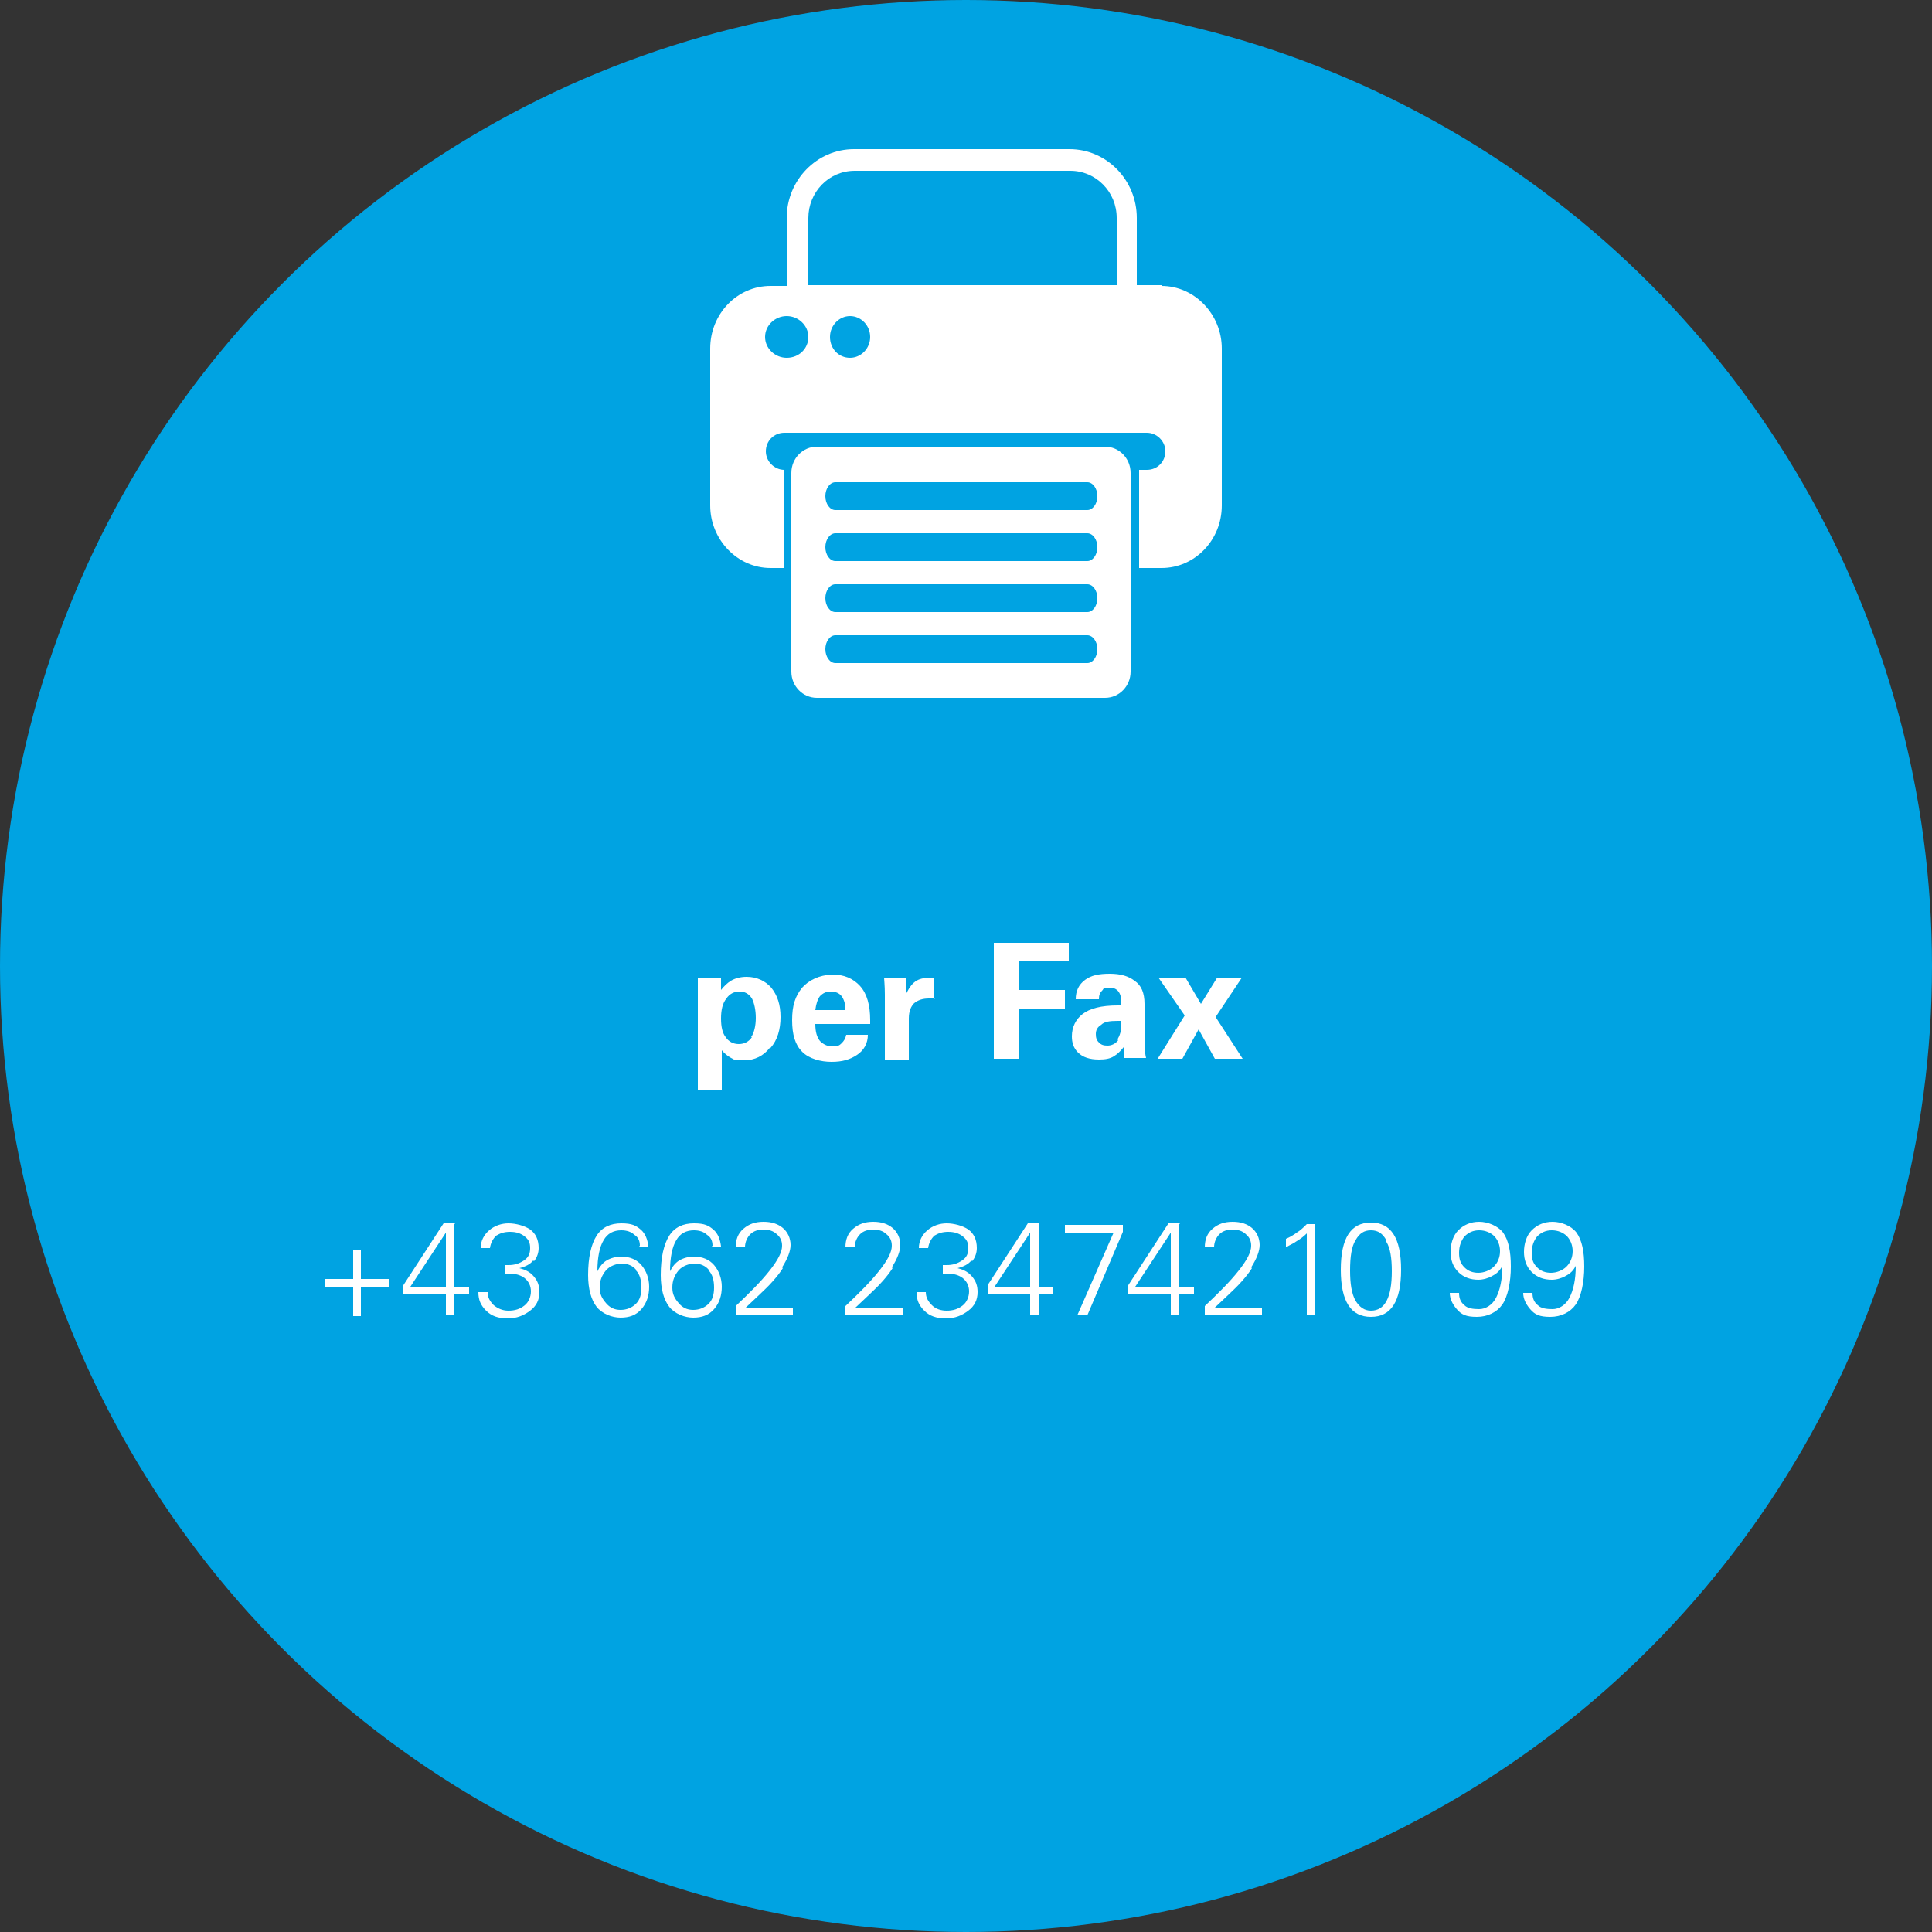 <?xml version="1.0" encoding="UTF-8"?>
<svg xmlns="http://www.w3.org/2000/svg" xmlns:xlink="http://www.w3.org/1999/xlink" id="Ebene_1" version="1.1" viewBox="0 0 250 250" width="250" height="250">
  <rect x="0" y="0" width="250" height="250" fill="#333333" stroke="none"/>
  <defs>
    <style>
      .st0 {
        fill: #fff;
      }

      .st1 {
        fill: none;
      }

      .st2 {
        clip-path: url(#clippath-1);
      }

      .st3 {
        fill: #00a3e2;
      }

      .st4 {
        clip-path: url(#clippath);
      }
    </style>
    <clipPath id="clippath">
      <rect class="st1" x="91.8" y="19.2" width="66.3" height="71.1"/>
    </clipPath>
    <clipPath id="clippath-1">
      <rect class="st1" x="91.8" y="19.2" width="66.3" height="71.1"/>
    </clipPath>
  </defs>
  <circle class="st3" cx="125" cy="125" r="125"/>
  <g class="st4">
    <path class="st0" d="M144.4,36.9h-39.8v-8.7c0-3.3,2.6-6.1,6-6.1h27.9c3.3,0,6,2.7,6,6.1v8.7h0ZM110,46.3c-1.5,0-2.6-1.2-2.6-2.7s1.2-2.7,2.6-2.7,2.6,1.2,2.6,2.7-1.2,2.7-2.6,2.7M101.8,46.3c-1.5,0-2.8-1.2-2.8-2.7s1.3-2.7,2.8-2.7,2.8,1.2,2.8,2.7-1.2,2.7-2.8,2.7M150.3,36.9h-3.2v-8.7c0-4.9-3.9-8.9-8.7-8.9h-27.9c-4.8,0-8.7,4-8.7,8.9v8.8h-2.1c-4.3,0-7.8,3.6-7.8,8.1v20.3c0,4.4,3.5,8.1,7.8,8.1h1.8v-12.7h0c-1.3,0-2.4-1.1-2.4-2.4s1-2.4,2.4-2.4h46.9c1.3,0,2.4,1.1,2.4,2.4s-1,2.4-2.4,2.4h-1v12.7h2.9c4.3,0,7.8-3.6,7.8-8.1v-20.3c0-4.4-3.5-8.1-7.8-8.1"/>
  </g>
  <g class="st2">
    <path class="st0" d="M140.7,66h-32.6c-.7,0-1.3-.8-1.3-1.8s.6-1.8,1.3-1.8h32.6c.7,0,1.3.8,1.3,1.8s-.6,1.8-1.3,1.8M140.7,72.6h-32.6c-.7,0-1.3-.8-1.3-1.8s.6-1.8,1.3-1.8h32.6c.7,0,1.3.8,1.3,1.8s-.6,1.8-1.3,1.8M140.7,79.2h-32.6c-.7,0-1.3-.8-1.3-1.8s.6-1.8,1.3-1.8h32.6c.7,0,1.3.8,1.3,1.8s-.6,1.8-1.3,1.8M140.7,85.8h-32.6c-.7,0-1.3-.8-1.3-1.8s.6-1.8,1.3-1.8h32.6c.7,0,1.3.8,1.3,1.8s-.6,1.8-1.3,1.8M143,57.8h-37.3c-1.8,0-3.3,1.5-3.3,3.4v25.7c0,1.9,1.5,3.4,3.3,3.4h37.3c1.8,0,3.3-1.5,3.3-3.4v-25.7c0-1.9-1.5-3.4-3.3-3.4"/>
  </g>
  <path class="st0" d="M45.7,161.7h1v3.8h3.7v1h-3.7v3.8h-1v-3.8h-3.7v-1h3.7v-3.8Z"/>
  <path class="st0" d="M58.8,158.4v8.1h1.9v.9h-1.9v2.7h-1.1v-2.7h-5.5v-1.1l5.2-8h1.5ZM57.7,159.5l-4.6,7h4.6v-7h0Z"/>
  <path class="st0" d="M69,163.1c-.4.5-1,.8-1.8,1h0c.8.2,1.4.5,1.9,1.1s.7,1.2.7,2c0,1-.4,1.8-1.2,2.4-.8.6-1.7,1-2.9,1-1.2,0-2.1-.3-2.8-1-.7-.7-1-1.4-1-2.4h1.2c0,.7.3,1.2.8,1.7.5.4,1.1.7,1.9.7.8,0,1.5-.2,2.1-.7.5-.4.8-1.1.8-1.8,0-.7-.3-1.3-.8-1.7s-1.2-.6-2-.6-.4,0-.6,0v-1.1c0,0,.2,0,.2,0,0,0,.2,0,.3,0,.8,0,1.4-.2,2-.6s.8-.9.8-1.6-.2-1.1-.7-1.5-1.1-.6-1.9-.6-1.3.2-1.8.5c-.4.4-.7.9-.8,1.6h-1.2c0-.9.4-1.7,1.1-2.3.7-.6,1.6-.9,2.5-.9s2.1.3,2.8.8c.7.5,1.1,1.3,1.1,2.4,0,.6-.2,1.2-.6,1.7Z"/>
  <path class="st0" d="M82.8,161.2c0-.6-.2-1.1-.7-1.4-.4-.4-1-.6-1.7-.6-1,0-1.8.4-2.3,1.3-.5.8-.8,2.2-.8,4h0c.3-.6.7-1.1,1.2-1.4s1.2-.5,1.9-.5c1.1,0,2,.4,2.6,1.1.6.7,1,1.7,1,2.8s-.3,2.1-1,2.9-1.6,1.1-2.7,1.1-2.4-.5-3.1-1.4c-.7-.9-1.1-2.3-1.1-4.1,0-2.3.4-4,1.1-5.1.7-1.1,1.8-1.6,3.2-1.6s1.9.3,2.5.8.9,1.3,1,2.2h-1.2ZM82.3,164.3c-.4-.5-1.1-.8-1.8-.8s-1.6.3-2.1.9c-.5.6-.8,1.3-.8,2.2s.3,1.4.8,2,1.1.9,1.9.9c.8,0,1.5-.3,2-.8s.7-1.2.7-2.1-.2-1.7-.7-2.2Z"/>
  <path class="st0" d="M92.2,161.2c0-.6-.2-1.1-.7-1.4-.4-.4-1-.6-1.7-.6-1,0-1.8.4-2.3,1.3-.5.8-.8,2.2-.8,4h0c.3-.6.7-1.1,1.2-1.4s1.2-.5,1.9-.5c1.1,0,2,.4,2.6,1.1.6.7,1,1.7,1,2.8s-.3,2.1-1,2.9-1.6,1.1-2.7,1.1-2.4-.5-3.1-1.4c-.7-.9-1.1-2.3-1.1-4.1,0-2.3.4-4,1.1-5.1.7-1.1,1.8-1.6,3.2-1.6s1.9.3,2.5.8.9,1.3,1,2.2h-1.2ZM91.7,164.3c-.4-.5-1.1-.8-1.8-.8s-1.6.3-2.1.9c-.5.6-.8,1.3-.8,2.2s.3,1.4.8,2,1.1.9,1.9.9c.8,0,1.5-.3,2-.8s.7-1.2.7-2.1-.2-1.7-.7-2.2Z"/>
  <path class="st0" d="M101.3,164.1c-.7,1.1-1.7,2.2-3,3.4l-1.8,1.7h6.1v1h-7.4v-1.2c1.8-1.7,3.3-3.2,4.4-4.6s1.6-2.4,1.6-3.2c0-.6-.2-1.1-.7-1.5-.4-.4-1-.6-1.7-.6s-1.3.2-1.7.6c-.4.4-.7,1-.7,1.7h-1.2c0-1,.3-1.8,1-2.4.7-.6,1.5-.9,2.6-.9s1.9.3,2.5.8c.6.5,1,1.3,1,2.2,0,.8-.4,1.8-1.1,2.9Z"/>
  <path class="st0" d="M115.5,164.1c-.7,1.1-1.7,2.2-3,3.4l-1.8,1.7h6.1v1h-7.4v-1.2c1.8-1.7,3.3-3.2,4.4-4.6s1.6-2.4,1.6-3.2c0-.6-.2-1.1-.7-1.5-.4-.4-1-.6-1.7-.6s-1.3.2-1.7.6c-.4.4-.7,1-.7,1.7h-1.2c0-1,.3-1.8,1-2.4.7-.6,1.5-.9,2.6-.9s1.9.3,2.5.8c.6.5,1,1.3,1,2.2,0,.8-.4,1.8-1.1,2.9Z"/>
  <path class="st0" d="M125.7,163.1c-.4.5-1,.8-1.8,1h0c.8.2,1.4.5,1.9,1.1s.7,1.2.7,2c0,1-.4,1.8-1.2,2.4-.8.6-1.7,1-2.9,1-1.2,0-2.1-.3-2.8-1-.7-.7-1-1.4-1-2.4h1.2c0,.7.3,1.2.8,1.7s1.2.7,1.9.7c.8,0,1.5-.2,2.1-.7.5-.4.8-1.1.8-1.8,0-.7-.3-1.3-.8-1.7-.5-.4-1.2-.6-2-.6s-.4,0-.6,0v-1.1c0,0,.2,0,.2,0,0,0,.2,0,.3,0,.8,0,1.4-.2,2-.6s.8-.9.8-1.6-.2-1.1-.7-1.5-1.1-.6-1.9-.6-1.3.2-1.8.5c-.4.4-.7.9-.8,1.6h-1.2c0-.9.4-1.7,1.1-2.3s1.6-.9,2.5-.9,2.1.3,2.8.8c.7.5,1.1,1.3,1.1,2.4,0,.6-.2,1.2-.6,1.7Z"/>
  <path class="st0" d="M134.4,158.4v8.1h1.9v.9h-1.9v2.7h-1.1v-2.7h-5.5v-1.1l5.2-8h1.5ZM133.3,159.5l-4.6,7h4.6v-7h0Z"/>
  <path class="st0" d="M145.3,158.4v1l-4.6,10.8h-1.3l4.7-10.7h-6.3v-1h7.5Z"/>
  <path class="st0" d="M152.6,158.4v8.1h1.9v.9h-1.9v2.7h-1.1v-2.7h-5.5v-1.1l5.2-8h1.5ZM151.5,159.5l-4.6,7h4.6v-7h0Z"/>
  <path class="st0" d="M162,164.1c-.7,1.1-1.7,2.2-3,3.4l-1.8,1.7h6.1v1h-7.4v-1.2c1.8-1.7,3.3-3.2,4.4-4.6s1.6-2.4,1.6-3.2c0-.6-.2-1.1-.7-1.5-.4-.4-1-.6-1.7-.6s-1.3.2-1.7.6c-.4.4-.7,1-.7,1.7h-1.2c0-1,.3-1.8,1-2.4.7-.6,1.5-.9,2.6-.9s1.9.3,2.5.8c.6.5,1,1.3,1,2.2,0,.8-.4,1.8-1.1,2.9Z"/>
  <path class="st0" d="M170.2,158.4v11.8h-1.1v-10.6c-.4.4-.8.7-1.3,1-.4.3-.9.5-1.4.8v-1.1c.5-.2,1-.5,1.4-.8.5-.3.9-.7,1.3-1.1h1.1Z"/>
  <path class="st0" d="M173.5,164.3c0-4.1,1.3-6.1,3.9-6.1,2.6,0,3.9,2,3.9,6.1,0,4.1-1.3,6.1-3.9,6.1s-3.9-2-3.9-6.1ZM179.4,160.5c-.5-.9-1.1-1.3-2-1.3s-1.5.4-2,1.3c-.5.8-.7,2.1-.7,3.9,0,1.7.2,3,.7,3.9.5.8,1.1,1.3,2,1.3,1.8,0,2.7-1.7,2.7-5.1,0-1.7-.2-3-.7-3.8Z"/>
  <path class="st0" d="M188.5,169.4c-.6-.7-.9-1.4-.9-2.1h1.2c0,.7.2,1.2.7,1.6.4.4,1.1.5,1.9.5s1.7-.5,2.2-1.5c.5-1,.8-2.3.8-4.1h0c-.3.6-.7,1-1.3,1.3-.5.3-1.2.5-1.8.5-1,0-1.9-.3-2.6-1-.7-.7-1-1.6-1-2.6s.3-2.1,1-2.8c.7-.7,1.6-1.1,2.7-1.1s2.4.5,3.1,1.4c.7,1,1,2.4,1,4.4s-.4,3.9-1.1,4.9c-.7,1-1.9,1.6-3.3,1.6s-2-.3-2.6-1ZM193.4,160c-.5-.5-1.2-.8-2-.8s-1.4.3-1.9.8c-.4.5-.7,1.2-.7,2.1s.2,1.4.7,1.9c.5.5,1.1.7,1.8.7s1.5-.3,2-.8c.5-.5.8-1.2.8-2s-.3-1.5-.8-2Z"/>
  <path class="st0" d="M198,169.4c-.6-.7-.9-1.4-.9-2.1h1.2c0,.7.2,1.2.7,1.6.4.4,1.1.5,1.9.5s1.7-.5,2.2-1.5c.5-1,.8-2.3.8-4.1h0c-.3.6-.7,1-1.3,1.3-.5.3-1.2.5-1.8.5-1,0-1.9-.3-2.6-1-.7-.7-1-1.6-1-2.6s.3-2.1,1-2.8c.7-.7,1.6-1.1,2.7-1.1s2.4.5,3.1,1.4c.7,1,1,2.4,1,4.4s-.4,3.9-1.1,4.9c-.7,1-1.9,1.6-3.3,1.6s-2-.3-2.6-1ZM202.8,160c-.5-.5-1.2-.8-2-.8s-1.4.3-1.9.8c-.4.5-.7,1.2-.7,2.1s.2,1.4.7,1.9c.5.5,1.1.7,1.8.7s1.5-.3,2-.8c.5-.5.8-1.2.8-2s-.3-1.5-.8-2Z"/>
  <path class="st0" d="M99.6,135.6c-.8,1-1.9,1.6-3.3,1.6s-1.1,0-1.5-.2c-.4-.2-.9-.5-1.4-1.1v5.2h-3.1v-14.5h3v1.5c.4-.5.8-.9,1.3-1.2.5-.3,1.2-.5,2-.5,1.3,0,2.4.5,3.2,1.4.8,1,1.2,2.2,1.2,3.8s-.4,3-1.3,4ZM97.2,134.2c.4-.6.6-1.5.6-2.5s-.2-1.9-.5-2.5c-.4-.6-.9-.9-1.6-.9s-1.3.3-1.7.9c-.5.6-.7,1.5-.7,2.6s.2,1.9.6,2.4c.4.6,1,.9,1.7.9s1.3-.3,1.7-.9Z"/>
  <path class="st0" d="M107.7,126.1c1.5,0,2.7.5,3.6,1.5.9,1,1.3,2.5,1.3,4.4s0,.4,0,.5h-7.1c0,1,.2,1.7.6,2.2.4.4.9.7,1.6.7s.9-.1,1.2-.4c.3-.3.5-.6.6-1.1h2.8c0,1.1-.5,2-1.4,2.6s-1.9.9-3.3.9-2.9-.4-3.8-1.3-1.3-2.2-1.3-4.1.4-3.1,1.3-4.2c.9-1,2.2-1.6,3.8-1.7ZM109.4,130.6c0-.7-.2-1.3-.5-1.7-.3-.4-.8-.6-1.4-.6s-1,.2-1.4.6c-.3.4-.5,1-.6,1.8h3.8Z"/>
  <path class="st0" d="M121,129.2c-.2,0-.5,0-.8,0-.8,0-1.4.2-1.9.6-.4.4-.7,1-.7,2v5.3h-3.1v-8.4c0-1.2-.1-2-.1-2.2h2.9c0,.3,0,1,0,2,.4-.8.8-1.3,1.3-1.6.5-.3,1.2-.4,1.9-.4h.3v2.8Z"/>
  <path class="st0" d="M138.3,122v2.4h-6.5v3.7h6v2.5h-6v6.4h-3.2v-15h9.7Z"/>
  <path class="st0" d="M148.1,130v3.8c0,1.3,0,2.3.2,3.1h-2.8c0-.1,0-.6-.1-1.4-.4.5-.8.9-1.3,1.2-.5.3-1.1.4-1.9.4-1.2,0-2.1-.3-2.7-.9-.6-.6-.8-1.3-.8-2.1,0-1.2.5-2.2,1.4-2.9.9-.7,2.4-1.1,4.5-1.1h.5v-.4c0-1.2-.5-1.9-1.5-1.9s-.7.1-1,.4-.4.6-.4,1.1h-3c0-1.1.4-1.9,1.2-2.5s1.8-.8,3.2-.8,2.4.3,3.2.9c.9.6,1.3,1.6,1.3,3ZM144.6,134.5c.3-.5.5-1.1.5-1.9v-.5h-.5c-1,0-1.7.1-2.1.5-.5.3-.7.7-.7,1.2s.1.8.4,1.1c.3.3.6.4,1.1.4s1-.2,1.4-.7Z"/>
  <path class="st0" d="M153.4,126.5l2,3.4,2.1-3.4h3.2l-3.4,5.1,3.5,5.4h-3.6l-2.1-3.8-2.1,3.8h-3.2l3.5-5.6-3.4-4.9h3.6Z"/>
</svg>
